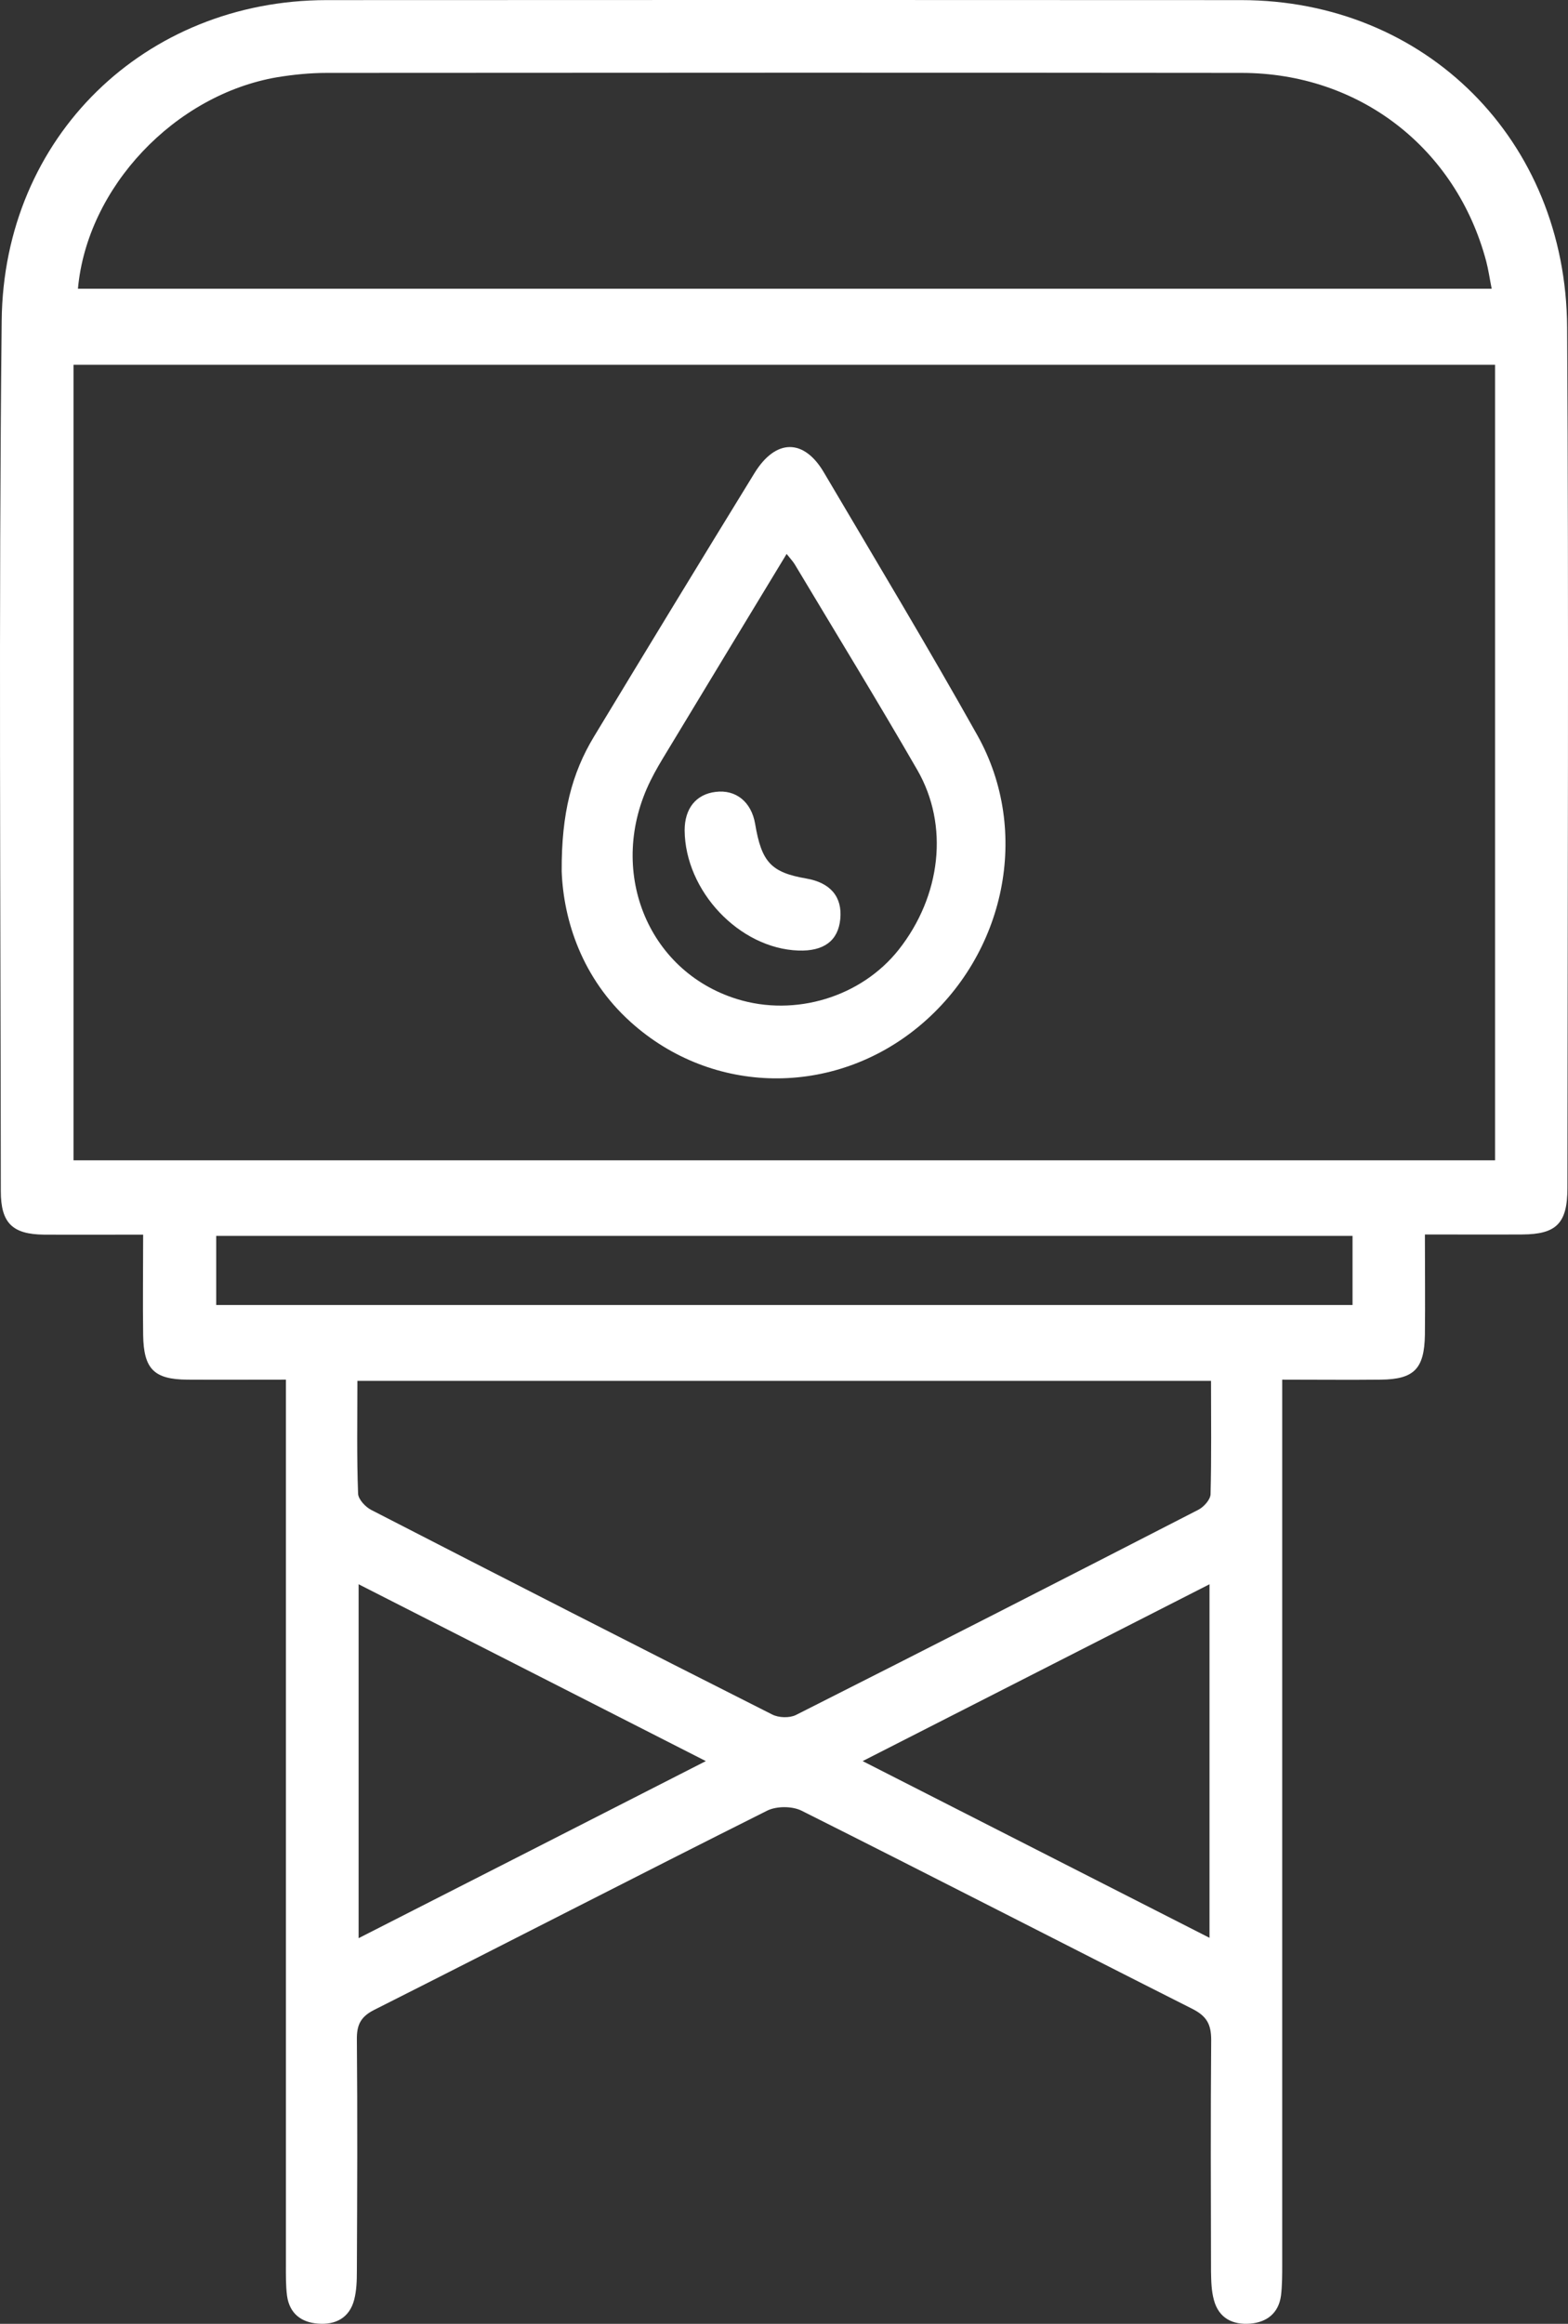 <svg width="27" height="40" viewBox="0 0 27 40" fill="none" xmlns="http://www.w3.org/2000/svg">
<rect x="0" y="0" width="27" height="40" fill="#333333" stroke="none"/>
<path d="M24.536 21.249C24.536 21.866 24.542 22.418 24.536 22.973C24.527 23.563 24.349 23.742 23.778 23.748C23.237 23.754 22.696 23.748 22.079 23.748V24.288C22.079 29.184 22.079 34.081 22.079 38.977C22.079 39.156 22.079 39.338 22.058 39.514C22.017 39.818 21.813 39.973 21.529 39.997C21.231 40.021 20.988 39.907 20.903 39.591C20.859 39.433 20.856 39.263 20.853 39.099C20.85 37.772 20.845 36.442 20.856 35.115C20.856 34.841 20.777 34.704 20.532 34.579C18.285 33.446 16.05 32.294 13.801 31.167C13.64 31.087 13.371 31.087 13.21 31.167C10.948 32.3 8.699 33.46 6.438 34.599C6.204 34.719 6.142 34.862 6.145 35.109C6.157 36.436 6.151 37.763 6.145 39.093C6.145 39.257 6.14 39.427 6.099 39.585C6.017 39.901 5.774 40.021 5.476 39.997C5.192 39.976 4.987 39.827 4.943 39.52C4.92 39.344 4.923 39.162 4.923 38.983C4.923 34.102 4.923 29.22 4.923 24.335V23.748C4.329 23.748 3.779 23.751 3.229 23.748C2.653 23.745 2.474 23.566 2.465 22.982C2.457 22.418 2.465 21.857 2.465 21.252C1.863 21.252 1.31 21.255 0.757 21.252C0.216 21.246 0.014 21.055 0.014 20.503C0.011 15.512 -0.024 10.517 0.029 5.525C0.058 2.352 2.501 0.005 5.622 0.002C10.873 -0.001 16.12 -0.001 21.371 0.002C24.542 0.002 26.967 2.406 26.985 5.638C27.014 10.576 26.993 15.512 26.99 20.45C26.99 21.058 26.8 21.246 26.212 21.249C25.671 21.252 25.133 21.249 24.536 21.249ZM25.747 6.279H1.266V19.973H25.744V6.279H25.747ZM1.339 4.97H25.686C25.651 4.794 25.63 4.645 25.592 4.499C25.074 2.549 23.407 1.255 21.377 1.255C16.126 1.249 10.875 1.252 5.625 1.255C5.341 1.255 5.054 1.284 4.776 1.329C3.01 1.63 1.5 3.223 1.342 4.97H1.339ZM6.154 23.769C6.154 24.44 6.142 25.075 6.166 25.71C6.169 25.808 6.295 25.943 6.397 25.993C8.693 27.174 10.992 28.349 13.297 29.512C13.409 29.569 13.593 29.575 13.704 29.521C16.021 28.352 18.332 27.171 20.64 25.985C20.73 25.937 20.841 25.814 20.845 25.722C20.862 25.078 20.853 24.434 20.853 23.769H6.154ZM23.293 21.273H3.723V22.463H23.29V21.273H23.293ZM12.154 30.314C10.127 29.283 8.17 28.284 6.175 27.27V33.362C8.173 32.345 10.127 31.349 12.154 30.314ZM20.827 27.27C18.826 28.29 16.869 29.288 14.854 30.314C16.887 31.349 18.838 32.342 20.827 33.356V27.27Z" fill="white"/>
<path d="M9.672 14.998C9.666 13.999 9.848 13.31 10.225 12.684C11.143 11.166 12.065 9.652 12.992 8.143C13.358 7.549 13.843 7.546 14.188 8.134C15.075 9.637 15.976 11.134 16.83 12.657C17.757 14.312 17.313 16.43 15.827 17.664C14.358 18.884 12.267 18.863 10.857 17.59C10.023 16.838 9.704 15.845 9.672 15.001V14.998ZM13.545 9.535C12.849 10.683 12.167 11.807 11.486 12.935C11.386 13.099 11.287 13.263 11.202 13.436C10.444 14.966 11.137 16.713 12.688 17.196C13.694 17.509 14.832 17.16 15.476 16.346C16.204 15.422 16.347 14.208 15.794 13.251C15.107 12.061 14.39 10.892 13.685 9.714C13.65 9.657 13.604 9.61 13.545 9.535Z" fill="white"/>
<path d="M13.749 16.362C12.731 16.326 11.798 15.339 11.789 14.293C11.789 13.917 11.985 13.672 12.321 13.631C12.672 13.586 12.939 13.804 13.003 14.182C13.114 14.841 13.278 15.017 13.883 15.122C14.299 15.193 14.507 15.438 14.469 15.82C14.433 16.192 14.188 16.377 13.746 16.362H13.749Z" fill="white"/>
</svg>
